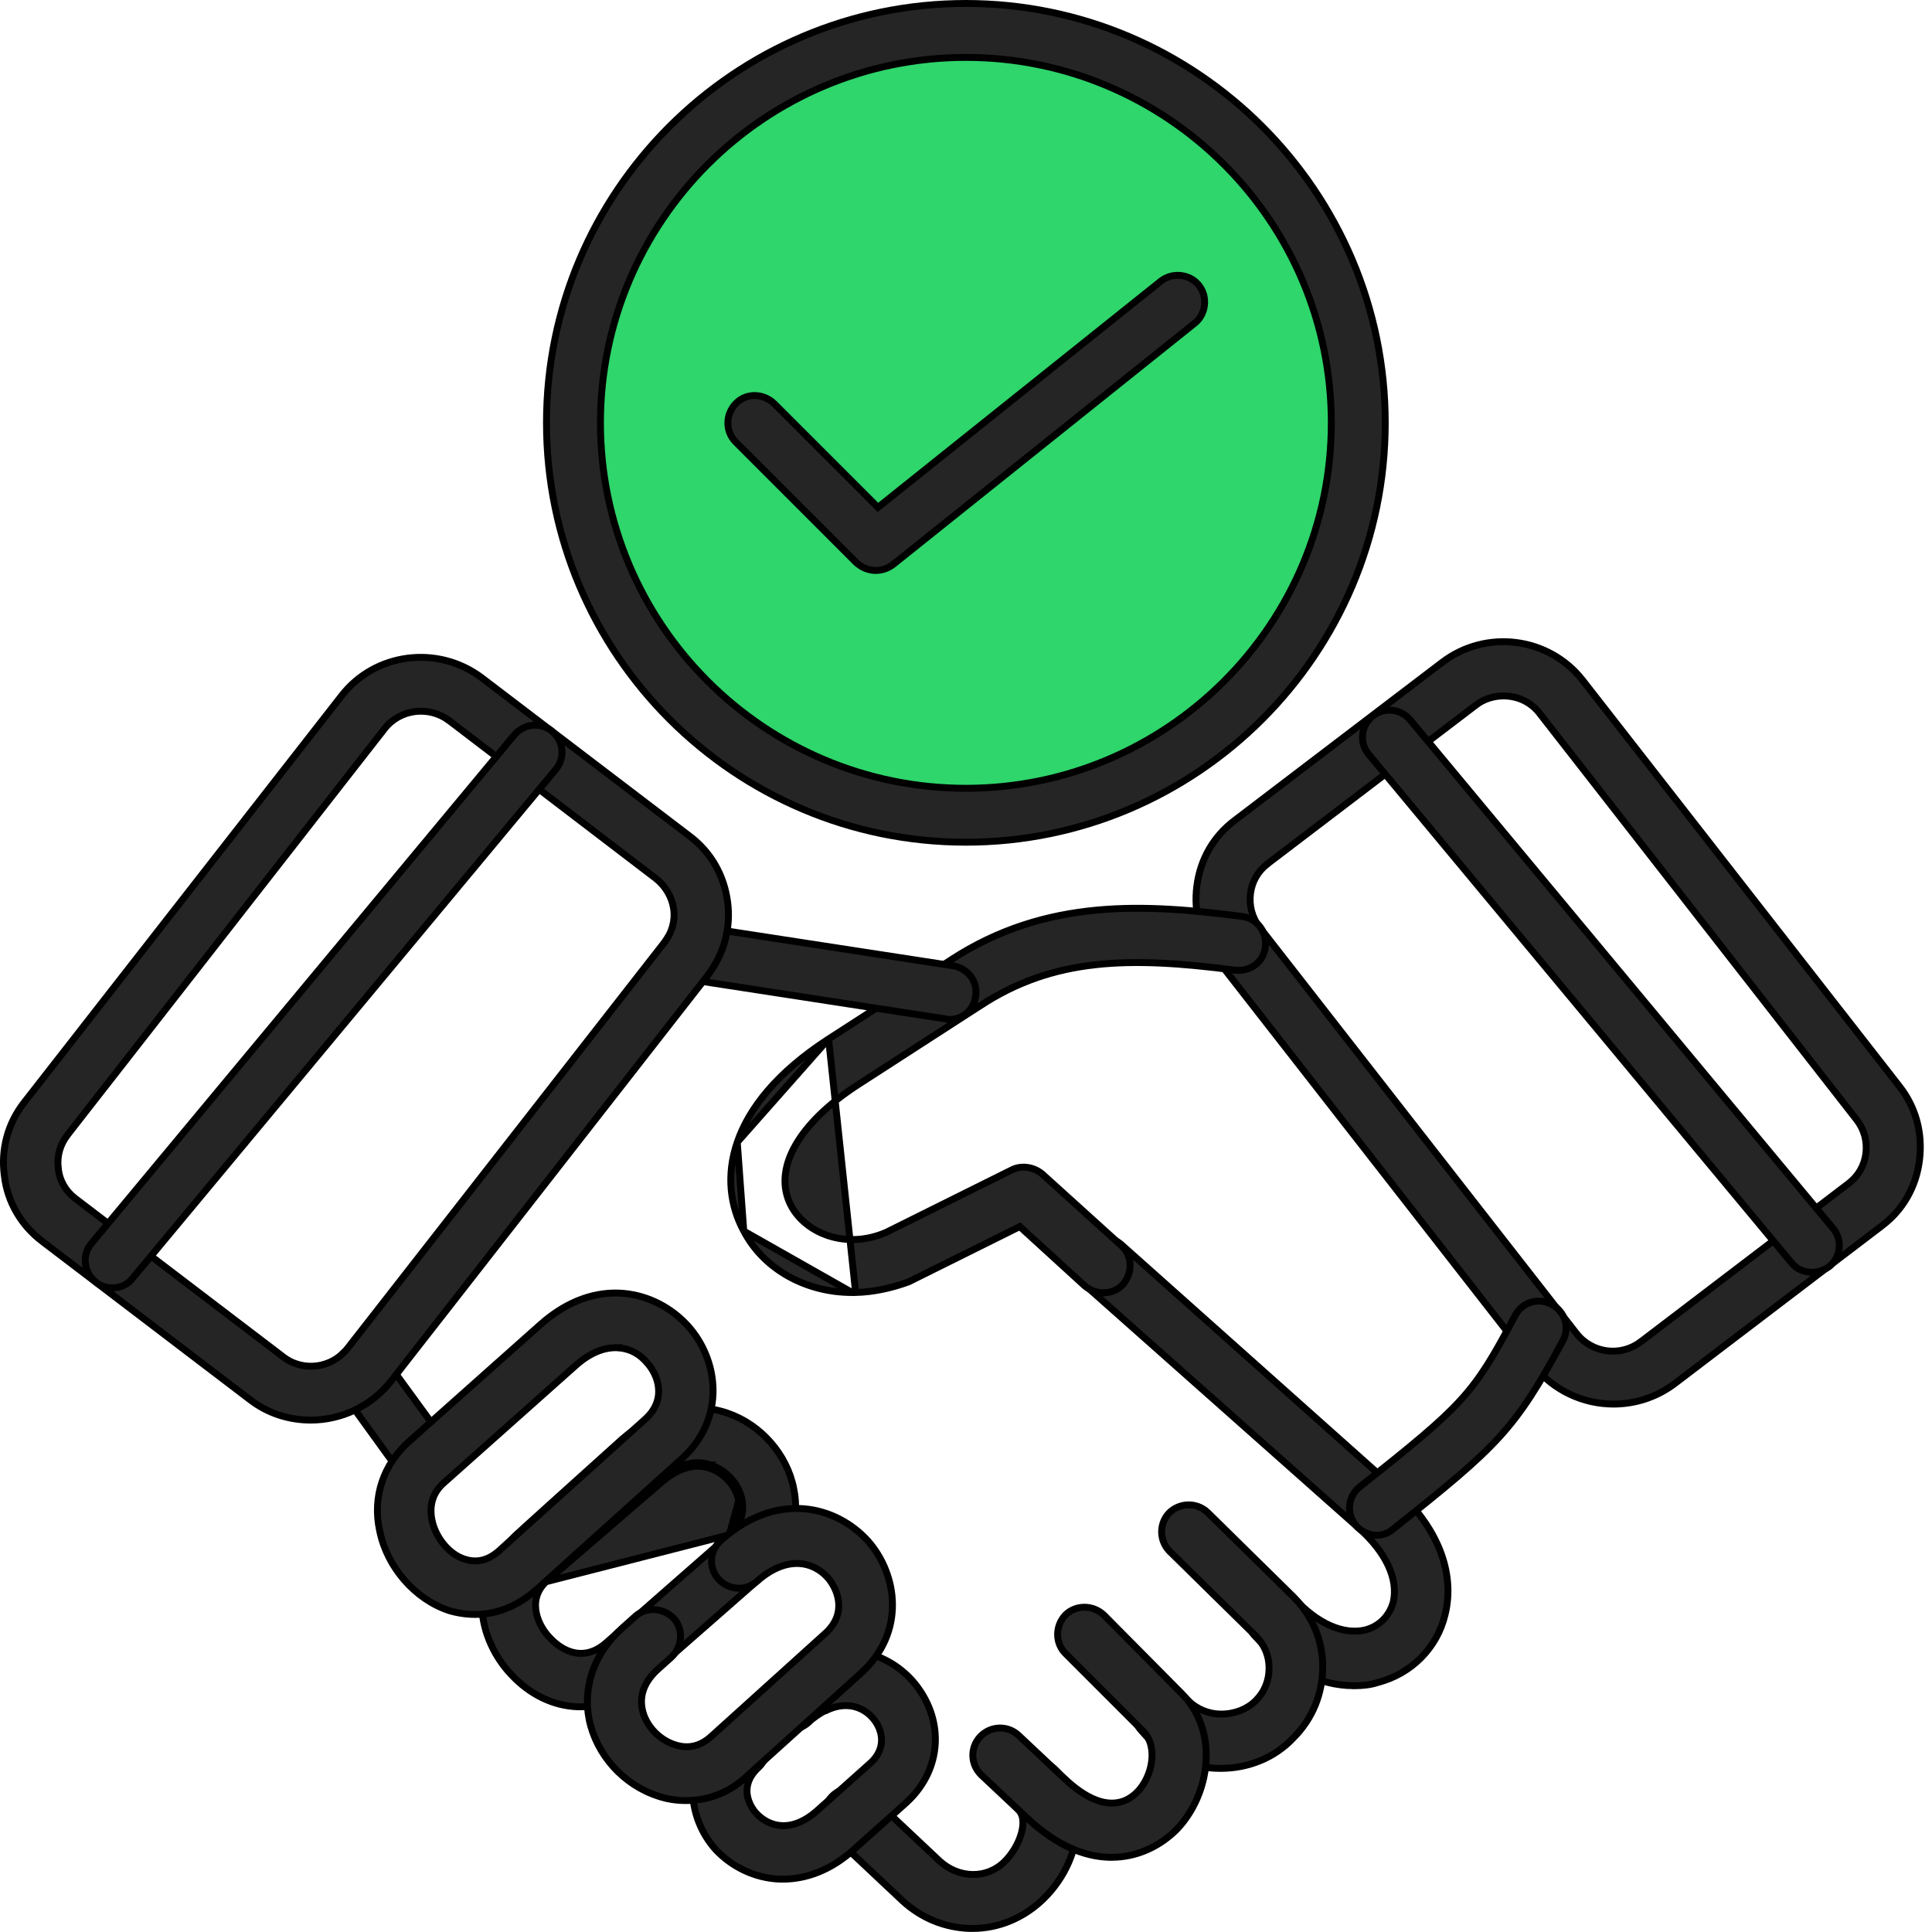 <svg xmlns="http://www.w3.org/2000/svg" width="56" height="56" viewBox="0 0 56 56" fill="none"><circle cx="28" cy="12" r="10.9" fill="#2ED66B" stroke="black" stroke-width="0.2"></circle><path d="M25.217 52.044L25.217 52.044L27.23 53.938L27.23 53.938L27.231 53.939C27.784 54.449 28.602 54.476 29.123 53.955C29.436 53.642 29.65 53.18 29.65 52.828C29.65 52.714 29.627 52.628 29.591 52.56C29.557 52.493 29.512 52.449 29.482 52.418L29.481 52.418L29.482 52.418L29.479 52.416C29.16 52.114 29.144 51.62 29.443 51.302C29.745 50.983 30.239 50.966 30.557 51.265C30.975 51.664 31.204 52.197 31.224 52.79C31.242 53.577 30.878 54.426 30.238 55.047C29.658 55.608 28.925 55.897 28.196 55.897H28.101C27.4 55.874 26.706 55.605 26.152 55.088C26.152 55.088 26.152 55.088 26.152 55.088L24.139 53.195C24.139 53.194 24.139 53.194 24.139 53.194C23.82 52.893 23.803 52.398 24.103 52.08C24.405 51.761 24.899 51.745 25.217 52.044Z" fill="#252525" stroke="black" stroke-width="0.2"></path><path d="M24.788 49.474C24.539 49.405 24.247 49.428 23.928 49.588H23.906L23.883 49.601C23.742 49.681 23.574 49.786 23.426 49.933C23.108 50.214 22.614 50.197 22.313 49.879C22.032 49.561 22.049 49.066 22.367 48.764C22.62 48.53 22.892 48.337 23.161 48.202L23.161 48.202L23.163 48.201C24.647 47.41 26.007 48.045 26.641 48.966L26.641 48.966C27.389 50.041 27.236 51.379 26.257 52.262C26.257 52.262 26.257 52.262 26.257 52.262L24.763 53.596L24.763 53.596L24.762 53.597C24.081 54.22 23.349 54.468 22.696 54.468H22.609C21.876 54.443 21.2 54.104 20.738 53.605C19.93 52.701 19.723 51.151 20.929 50.06C21.247 49.778 21.742 49.794 22.044 50.113C22.325 50.431 22.309 50.925 21.99 51.227C21.825 51.377 21.729 51.533 21.684 51.686C21.639 51.839 21.646 51.984 21.677 52.109C21.738 52.353 21.888 52.527 21.927 52.566C22.11 52.76 22.368 52.909 22.681 52.918C22.995 52.926 23.348 52.792 23.72 52.451L25.214 51.117C25.214 51.117 25.214 51.117 25.214 51.117C25.497 50.866 25.569 50.596 25.549 50.365C25.529 50.142 25.424 49.966 25.368 49.888C25.237 49.703 25.04 49.543 24.788 49.474Z" fill="#252525" stroke="black" stroke-width="0.2"></path><path d="M39.938 48.767C39.725 48.837 39.51 48.859 39.273 48.862L39.272 48.86H39.23C38.249 48.86 37.218 48.359 36.356 47.399C36.074 47.081 36.091 46.585 36.41 46.283C36.725 45.985 37.219 46.016 37.524 46.338C38.172 47.047 38.924 47.396 39.573 47.245L39.573 47.245L39.576 47.244C39.991 47.134 40.276 46.828 40.384 46.437L40.384 46.437L40.385 46.432C40.536 45.763 40.166 44.99 39.397 44.303L39.397 44.303L31.446 37.248C31.445 37.248 31.445 37.248 31.445 37.248C31.128 36.967 31.091 36.471 31.375 36.133C31.657 35.817 32.153 35.779 32.49 36.064L40.421 43.137L40.421 43.137C41.659 44.238 42.192 45.577 41.885 46.805L41.885 46.806C41.655 47.766 40.906 48.515 39.944 48.765L39.944 48.765L39.938 48.767Z" fill="#252525" stroke="black" stroke-width="0.2"></path><path d="M33.093 50.174L33.093 50.174L33.092 50.172C32.788 49.851 32.791 49.357 33.107 49.058C33.428 48.754 33.922 48.757 34.221 49.073L34.221 49.074L34.223 49.075L34.443 49.295C34.681 49.533 35.025 49.683 35.391 49.683H35.41C35.793 49.683 36.159 49.535 36.397 49.295C36.656 49.036 36.785 48.712 36.785 48.347C36.785 48.002 36.655 47.678 36.397 47.42L36.397 47.419L33.906 44.969C33.906 44.969 33.906 44.968 33.905 44.968C33.604 44.667 33.587 44.172 33.887 43.854C34.189 43.553 34.684 43.536 35.002 43.837L37.492 46.286C37.492 46.286 37.492 46.287 37.492 46.287C38.032 46.826 38.34 47.539 38.34 48.308C38.34 49.079 38.051 49.811 37.492 50.37L37.492 50.37L37.489 50.373C36.953 50.949 36.182 51.257 35.391 51.257H35.351C34.561 51.257 33.81 50.929 33.291 50.392L33.093 50.174Z" fill="#252525" stroke="black" stroke-width="0.2"></path><path d="M29.526 50.302L29.526 50.302L30.86 51.557C30.86 51.557 30.861 51.557 30.861 51.557C31.093 51.779 31.434 52.055 31.808 52.187C31.996 52.253 32.197 52.284 32.398 52.25C32.6 52.216 32.796 52.116 32.974 51.932L32.975 51.932C33.19 51.706 33.338 51.382 33.38 51.062C33.422 50.742 33.361 50.407 33.133 50.178L33.133 50.178L30.881 47.926C30.582 47.627 30.579 47.132 30.882 46.81C31.18 46.513 31.675 46.51 31.996 46.812L34.247 49.083L34.247 49.083C35.353 50.19 35.076 52.019 34.107 53.028C33.644 53.49 32.992 53.834 32.225 53.834H32.137C31.431 53.811 30.63 53.498 29.783 52.708C29.783 52.708 29.783 52.708 29.783 52.708L28.448 51.453C28.448 51.453 28.448 51.452 28.448 51.452C28.129 51.151 28.113 50.656 28.412 50.338C28.714 50.019 29.208 50.003 29.526 50.302Z" fill="#252525" stroke="black" stroke-width="0.2"></path><path d="M35.269 27.803L35.269 27.803L35.267 27.802C34.788 27.208 34.594 26.437 34.691 25.685L34.691 25.685C34.788 24.914 35.172 24.241 35.788 23.779L35.788 23.779L41.807 19.195C43.079 18.231 44.89 18.462 45.872 19.715L55.06 31.493C55.541 32.109 55.734 32.859 55.637 33.631C55.54 34.401 55.157 35.075 54.541 35.536L54.54 35.537L48.522 40.12C48.522 40.12 48.522 40.12 48.522 40.12C48.001 40.506 47.384 40.698 46.769 40.698C45.901 40.698 45.034 40.312 44.456 39.581C44.456 39.581 44.456 39.581 44.456 39.581L35.269 27.803ZM36.743 25.035L36.743 25.036C36.463 25.25 36.289 25.554 36.246 25.899C36.202 26.242 36.289 26.589 36.505 26.869L36.505 26.87L45.693 38.648C46.145 39.229 46.984 39.337 47.566 38.885C47.567 38.885 47.567 38.885 47.567 38.885L53.585 34.301L53.585 34.301C53.865 34.086 54.039 33.783 54.083 33.438C54.126 33.094 54.039 32.748 53.823 32.467L53.823 32.467L44.636 20.69C44.636 20.69 44.636 20.69 44.636 20.69C44.376 20.345 43.987 20.172 43.581 20.172C43.303 20.172 43.001 20.257 42.761 20.452L36.743 25.035Z" fill="#252525" stroke="black" stroke-width="0.2"></path><path d="M24.8 37.464V37.464C25.312 37.451 25.842 37.337 26.339 37.154C26.342 37.151 26.346 37.148 26.351 37.145C26.36 37.14 26.369 37.136 26.381 37.132C26.381 37.132 26.382 37.132 26.383 37.132L29.498 35.584L29.559 35.553L29.61 35.599L31.442 37.272C31.783 37.557 32.278 37.535 32.556 37.222C32.842 36.881 32.82 36.386 32.506 36.107L32.505 36.106L30.215 34.034C29.963 33.82 29.608 33.769 29.329 33.909L29.328 33.91L25.681 35.723L25.676 35.725L25.676 35.725C24.517 36.222 23.364 35.75 22.938 34.963L22.938 34.963C22.648 34.426 22.708 33.816 23.049 33.209C23.388 32.605 24.01 31.996 24.865 31.443L24.865 31.443L28.411 29.152C28.412 29.152 28.412 29.152 28.412 29.152C30.535 27.757 32.738 27.721 35.792 28.12C36.24 28.174 36.624 27.889 36.677 27.45C36.731 27.003 36.428 26.617 36.006 26.564L36.006 26.564C33.238 26.206 30.341 26.011 27.564 27.823L27.564 27.824L24.017 30.115L24.8 37.464ZM24.8 37.464H24.7M24.8 37.464H24.7M24.7 37.464C23.396 37.464 22.157 36.822 21.56 35.684L21.56 35.684M24.7 37.464L21.56 35.684M21.56 35.684L21.559 35.682M21.56 35.684L21.559 35.682M21.559 35.682C21.174 34.979 21.038 34.076 21.37 33.108M21.559 35.682L21.37 33.108M21.37 33.108C21.702 32.138 22.506 31.093 24.017 30.115L21.37 33.108ZM39.903 44.498H39.858C39.645 44.484 39.434 44.38 39.285 44.197C39.02 43.862 39.074 43.366 39.408 43.102L39.408 43.102C40.91 41.908 41.735 41.24 42.334 40.583C42.937 39.923 43.31 39.275 43.918 38.129C44.131 37.738 44.59 37.599 44.977 37.81C45.368 38.024 45.508 38.482 45.296 38.87L45.296 38.871C44.6 40.155 44.136 40.908 43.467 41.644C42.796 42.381 41.916 43.104 40.379 44.321L40.379 44.321L40.376 44.324C40.235 44.446 40.08 44.498 39.903 44.498Z" fill="#252525" stroke="black" stroke-width="0.2"></path><path d="M12.813 43.001L12.813 43.001L12.808 43.006C12.69 43.107 12.534 43.161 12.354 43.161C12.105 43.161 11.877 43.055 11.717 42.843C11.717 42.843 11.717 42.842 11.717 42.842L9.846 40.254C9.846 40.254 9.846 40.254 9.846 40.254C9.598 39.899 9.669 39.423 10.022 39.157C10.376 38.909 10.852 38.981 11.119 39.334C11.119 39.334 11.119 39.334 11.119 39.335L12.99 41.903C13.238 42.258 13.167 42.735 12.813 43.001ZM28.279 28.88C28.228 29.272 27.916 29.531 27.562 29.549L27.562 29.549H27.52C27.483 29.549 27.457 29.549 27.412 29.535L27.405 29.532L27.397 29.531L19.884 28.375C19.884 28.375 19.884 28.375 19.884 28.375C19.456 28.304 19.159 27.913 19.23 27.494L19.23 27.494C19.301 27.066 19.692 26.768 20.111 26.839L20.113 26.839L27.625 27.994C27.625 27.994 27.626 27.994 27.626 27.994C28.053 28.066 28.351 28.457 28.28 28.876L28.28 28.876L28.279 28.88Z" fill="#252525" stroke="black" stroke-width="0.2"></path><path d="M15.83 45.847H15.815L16.002 45.674C16.301 45.395 18.394 43.501 19.094 42.902M15.83 45.847L19.159 42.977M15.83 45.847L15.8 45.877C15.522 46.155 15.484 46.487 15.552 46.78C15.619 47.067 15.788 47.321 15.938 47.471C16.053 47.596 16.271 47.794 16.556 47.881C16.851 47.97 17.206 47.938 17.571 47.616C17.571 47.616 17.571 47.616 17.571 47.616L21.138 44.488L21.072 44.412L21.138 44.488L21.138 44.488M15.83 45.847L21.138 44.488M19.094 42.902C19.094 42.902 19.094 42.902 19.094 42.902L19.159 42.977M19.094 42.902C19.093 42.902 19.093 42.902 19.093 42.902L19.159 42.977M19.094 42.902C19.585 42.472 20.121 42.288 20.608 42.465M19.159 42.977C19.637 42.559 20.137 42.399 20.575 42.559M20.608 42.465C20.607 42.465 20.607 42.464 20.606 42.464L20.575 42.559M20.608 42.465C21.058 42.616 21.424 43.022 21.51 43.478L21.51 43.48L21.51 43.48C21.542 43.673 21.532 43.855 21.47 44.026C21.409 44.197 21.298 44.349 21.138 44.488M20.608 42.465C20.608 42.465 20.608 42.465 20.609 42.465L20.575 42.559M20.575 42.559C20.993 42.7 21.332 43.078 21.412 43.496L21.138 44.488M16.744 49.472C16.045 49.447 15.349 49.123 14.791 48.509L14.79 48.509C13.876 47.517 13.543 45.848 14.726 44.722L14.728 44.721L14.848 44.601L14.88 44.569L14.927 44.522L14.946 44.502C15.023 44.426 16.833 42.794 18.031 41.716C18.967 40.898 20.085 40.614 21.081 40.959L21.082 40.959C22.046 41.287 22.816 42.155 23.008 43.155L23.008 43.156C23.2 44.094 22.876 44.996 22.143 45.651C22.143 45.651 22.143 45.651 22.143 45.652L18.576 48.779L18.576 48.779L18.574 48.781C18.074 49.242 17.441 49.472 16.829 49.472H16.744Z" fill="#252525" stroke="black" stroke-width="0.2"></path><path d="M11.004 44.365L11.004 44.365L11.003 44.363C10.791 43.383 11.118 42.444 11.85 41.788C11.85 41.788 11.85 41.788 11.85 41.788L15.656 38.4L15.656 38.4C16.475 37.669 17.315 37.426 18.062 37.488C18.812 37.551 19.477 37.921 19.94 38.432C20.827 39.416 21.053 41.105 19.767 42.278C19.767 42.278 19.767 42.278 19.767 42.278L15.563 46.063C15.563 46.063 15.563 46.063 15.563 46.063C15.022 46.547 14.406 46.795 13.777 46.795H13.775C13.527 46.795 13.258 46.757 13.009 46.681C12.028 46.353 11.216 45.426 11.004 44.365ZM17.941 39.069V39.064H17.841C17.492 39.064 17.09 39.216 16.678 39.587C16.678 39.587 16.678 39.587 16.678 39.587L12.872 42.975C12.543 43.259 12.435 43.636 12.522 44.066L12.522 44.067C12.576 44.324 12.703 44.573 12.872 44.774C13.041 44.974 13.255 45.132 13.488 45.199C13.664 45.254 13.837 45.26 14.009 45.212C14.18 45.165 14.343 45.065 14.5 44.919L18.704 41.133C18.704 41.133 18.704 41.133 18.704 41.133C19.027 40.842 19.119 40.511 19.085 40.211C19.053 39.917 18.902 39.66 18.753 39.498C18.556 39.263 18.284 39.096 17.941 39.069Z" fill="#252525" stroke="black" stroke-width="0.2"></path><path d="M19.065 52.057L19.065 52.057L19.063 52.056C18.061 51.728 17.288 50.86 17.077 49.84C16.886 48.881 17.23 47.9 18.042 47.185L18.042 47.185L18.043 47.184L18.421 46.845C18.421 46.845 18.421 46.845 18.421 46.845C18.736 46.566 19.231 46.596 19.536 46.917C19.815 47.232 19.784 47.727 19.463 48.032L19.086 48.37C19.086 48.37 19.086 48.37 19.086 48.37C18.71 48.704 18.527 49.096 18.616 49.54C18.703 49.996 19.089 50.423 19.561 50.572C19.756 50.637 19.944 50.649 20.126 50.604C20.308 50.56 20.477 50.46 20.636 50.312L23.923 47.343C24.246 47.052 24.337 46.726 24.307 46.431C24.277 46.141 24.13 45.888 23.992 45.727L23.992 45.727L23.99 45.726C23.786 45.5 23.492 45.33 23.135 45.319C22.776 45.309 22.369 45.457 21.937 45.837L21.936 45.838C21.619 46.12 21.124 46.103 20.822 45.767C20.54 45.449 20.557 44.955 20.893 44.652C21.712 43.921 22.548 43.674 23.29 43.731C24.034 43.789 24.694 44.153 25.157 44.664C26.025 45.648 26.251 47.318 24.965 48.488C24.965 48.488 24.965 48.489 24.965 48.489L21.677 51.458L21.677 51.458L21.675 51.46C21.156 51.961 20.523 52.19 19.891 52.19H19.888C19.617 52.19 19.33 52.151 19.065 52.057Z" fill="#252525" stroke="black" stroke-width="0.2"></path><path d="M51.929 36.603L51.929 36.603L51.927 36.601L39.671 21.863L39.671 21.863L39.671 21.863C39.394 21.534 39.445 21.043 39.778 20.763C40.108 20.487 40.598 20.537 40.878 20.87C40.878 20.87 40.878 20.871 40.878 20.871L53.134 35.608L53.134 35.608C53.41 35.937 53.36 36.425 53.029 36.705C52.88 36.813 52.693 36.878 52.523 36.878C52.295 36.878 52.072 36.785 51.929 36.603Z" fill="#252525" stroke="black" stroke-width="0.2"></path><path d="M7.247 40.57L7.246 40.57L1.223 35.981C0.616 35.519 0.212 34.84 0.126 34.077L0.126 34.077L0.125 34.075C0.024 33.309 0.226 32.559 0.703 31.952L0.703 31.952L9.895 20.174L9.895 20.174C10.863 18.918 12.684 18.686 13.956 19.64C13.956 19.64 13.956 19.64 13.956 19.64L19.979 24.228L19.98 24.229C20.6 24.69 20.99 25.368 21.091 26.149L21.091 26.149C21.192 26.914 20.976 27.665 20.513 28.272C20.513 28.273 20.513 28.273 20.513 28.273L11.322 40.049C11.322 40.049 11.322 40.049 11.322 40.049C10.744 40.772 9.876 41.162 9.009 41.162C8.387 41.162 7.766 40.974 7.247 40.57ZM2.178 34.735L2.178 34.735L8.2 39.323C8.201 39.323 8.201 39.323 8.201 39.324C8.783 39.776 9.623 39.662 10.075 39.081L19.267 27.304L19.267 27.303C19.477 27.029 19.575 26.689 19.526 26.346C19.477 26.006 19.299 25.7 19.027 25.476L19.027 25.476L19.024 25.474L13.016 20.885L13.015 20.885C12.435 20.45 11.595 20.545 11.142 21.128L1.95 32.905L1.95 32.906C1.74 33.18 1.643 33.52 1.691 33.875C1.724 34.217 1.903 34.525 2.178 34.735Z" fill="#252525" stroke="black" stroke-width="0.2"></path><path d="M2.759 37.146L2.759 37.146L2.756 37.143C2.422 36.863 2.372 36.373 2.648 36.043L2.649 36.043L14.905 21.306C14.905 21.306 14.905 21.306 14.905 21.306C15.185 20.973 15.675 20.922 16.004 21.199C16.337 21.479 16.388 21.969 16.111 22.299L16.111 22.299L3.855 37.036L3.855 37.036L3.851 37.041C3.708 37.236 3.486 37.329 3.259 37.329C3.085 37.329 2.901 37.275 2.759 37.146Z" fill="#252525" stroke="black" stroke-width="0.2"></path><path d="M27.996 24.412C21.296 24.412 15.84 18.957 15.84 12.256C15.84 5.556 21.296 0.1 27.996 0.1C34.697 0.1 40.152 5.556 40.152 12.256C40.152 18.957 34.697 24.412 27.996 24.412ZM27.996 1.664C22.157 1.664 17.404 6.417 17.404 12.256C17.404 18.096 22.157 22.849 27.996 22.849C33.836 22.849 38.589 18.096 38.589 12.256C38.589 6.417 33.836 1.664 27.996 1.664Z" fill="#252525" stroke="black" stroke-width="0.2"></path><path d="M25.384 14.643L25.448 14.707L25.518 14.651L33.648 8.149L33.649 8.149C33.98 7.884 34.485 7.938 34.749 8.268C35.013 8.599 34.96 9.104 34.63 9.368L25.887 16.362C25.726 16.483 25.553 16.535 25.381 16.535C25.184 16.535 24.984 16.457 24.822 16.309L21.326 12.813C21.022 12.509 21.02 12.018 21.328 11.697C21.629 11.383 22.118 11.391 22.441 11.7L25.384 14.643Z" fill="#252525" stroke="black" stroke-width="0.2"></path></svg>